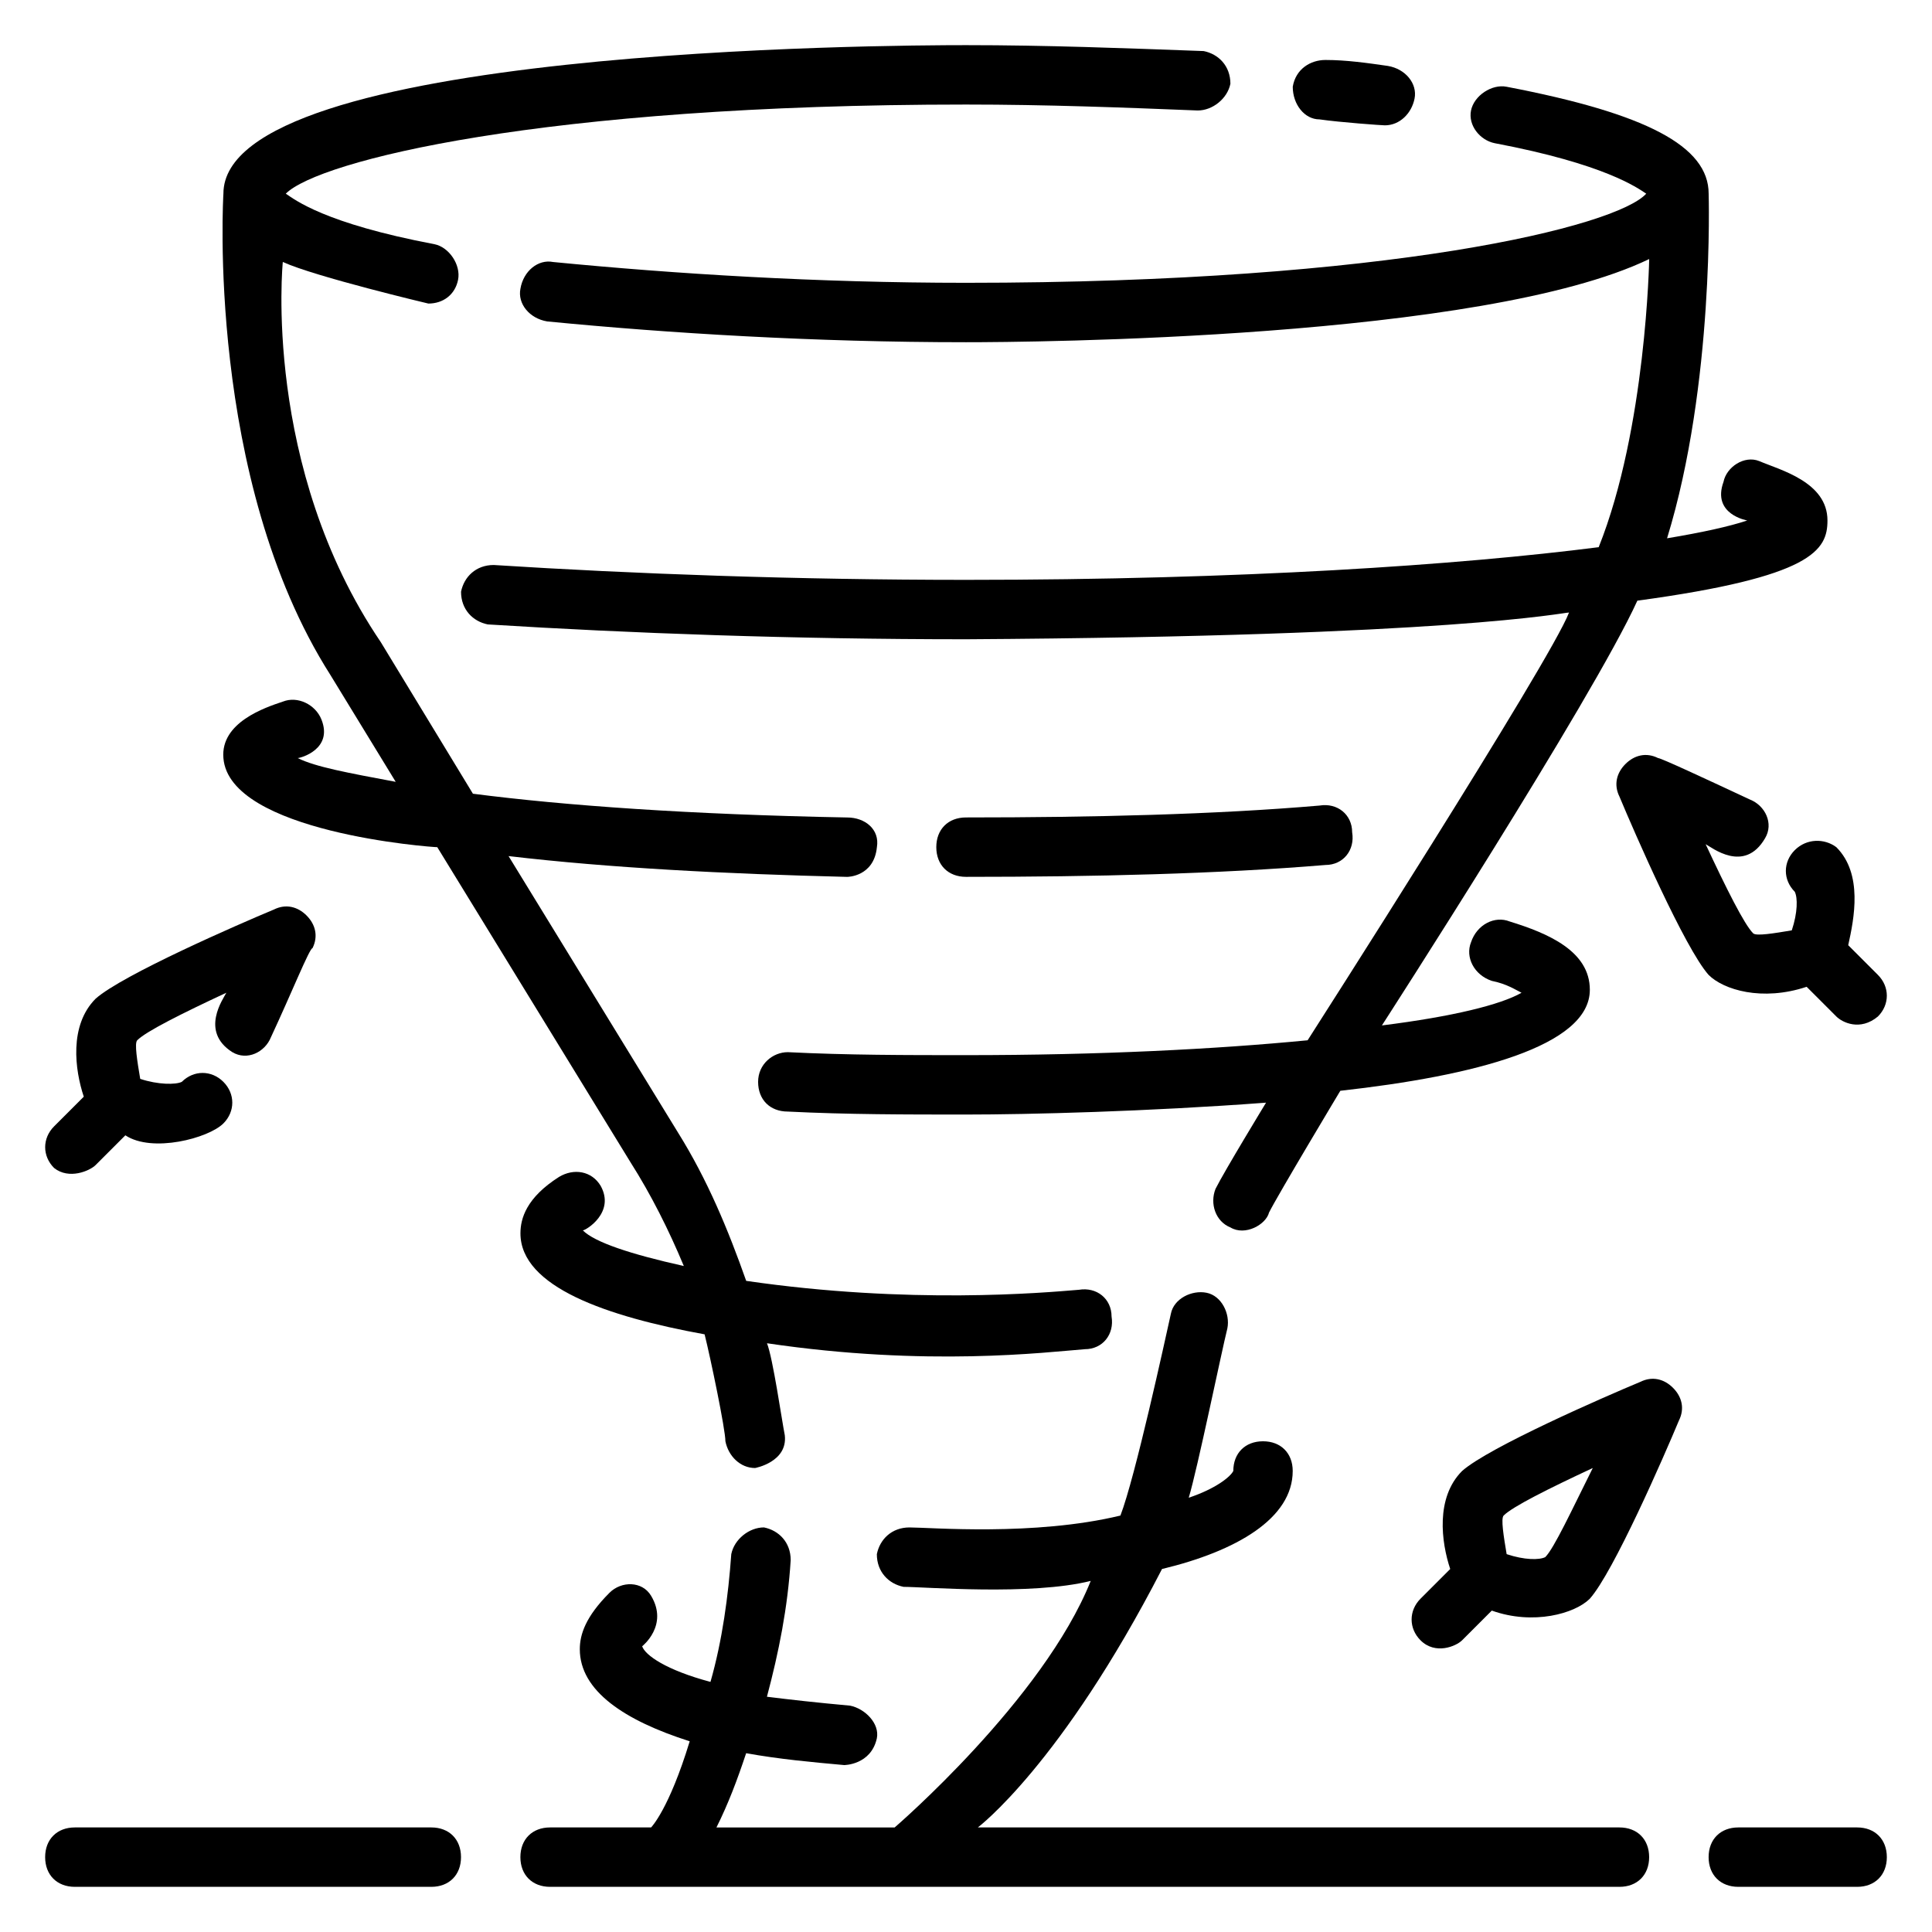 <?xml version="1.0" encoding="UTF-8"?>
<!-- Uploaded to: SVG Repo, www.svgrepo.com, Generator: SVG Repo Mixer Tools -->
<svg fill="#000000" width="800px" height="800px" version="1.1" viewBox="144 144 512 512" xmlns="http://www.w3.org/2000/svg">
 <g>
  <path d="m540.12 181.95c29.125 5.508 37.785 11.805 40.148 13.379-7.875 8.66-67.699 23.617-180.27 23.617-39.359 0-77.145-2.363-109.42-5.512-3.938-0.789-7.871 2.363-8.66 7.086-0.789 3.938 2.363 7.871 7.086 8.66 32.273 3.148 70.848 5.512 111 5.512 16.531 0 136.97-0.789 181.05-22.043 0 0-0.789 44.871-13.383 76.359-36.996 4.723-94.465 8.66-167.67 8.66-44.871 0-88.168-1.574-125.16-3.938-4.723 0-7.871 3.148-8.66 7.086 0 4.723 3.148 7.871 7.086 8.66 37.781 2.359 81.078 3.934 126.74 3.934 129.1-0.789 158.23-7.086 159.8-7.086-4.723 12.594-69.273 113.36-69.273 113.36-24.402 2.363-55.105 3.938-90.527 3.938-15.742 0-31.488 0-47.23-0.789-3.938 0-7.871 3.148-7.871 7.871 0 4.723 3.148 7.871 7.871 7.871 15.742 0.789 31.488 0.789 47.23 0.789 16.531 0 48.02-0.789 79.508-3.148 0 0-11.02 18.105-13.383 22.828-1.574 3.938 0 8.66 3.938 10.234 3.938 2.363 9.445-0.789 10.234-3.938 2.363-4.723 18.895-32.273 18.895-32.273 35.426-3.938 66.125-11.809 66.125-26.766 0-10.234-11.02-14.957-21.254-18.105-3.938-1.574-8.66 0.789-10.234 5.512-1.574 3.938 0.789 8.66 5.512 10.234 3.938 0.789 6.297 2.363 7.871 3.148-5.512 3.148-18.105 6.297-37 8.66 0 0 55.891-86.594 67.699-112.57 46.441-6.297 50.379-13.383 50.379-21.254 0-10.234-12.594-13.383-18.105-15.742-3.938-1.574-8.66 1.574-9.445 5.512-3.148 8.66 6.297 10.234 6.297 10.234-4.723 1.574-11.809 3.148-21.254 4.723 12.594-40.938 11.02-91.32 11.02-91.32 0-12.594-16.531-21.254-53.531-28.34-3.938-0.789-8.66 2.363-9.445 6.297-0.789 3.938 2.359 7.875 6.297 8.664z"/>
  <path d="m493.68 175.64c5.512 0.789 16.531 1.574 17.32 1.574 3.938 0 7.086-3.148 7.871-7.086 0.789-3.938-2.363-7.871-7.086-8.66-5.512-0.789-11.02-1.574-16.531-1.574-3.938 0-7.871 2.363-8.66 7.086 0 4.727 3.148 8.66 7.086 8.66z"/>
  <path d="m636.16 628.29h-31.488c-4.723 0-7.871 3.148-7.871 7.871s3.148 7.871 7.871 7.871h31.488c4.723 0 7.871-3.148 7.871-7.871s-3.148-7.871-7.871-7.871z"/>
  <path d="m573.18 628.29h-170.04s22.043-16.531 48.805-68.488c19.68-4.723 34.637-13.383 34.637-25.977 0-4.723-3.148-7.871-7.871-7.871s-7.871 3.148-7.871 7.871c-0.789 1.574-4.723 4.723-11.809 7.086 2.363-7.871 8.66-38.574 10.234-44.871 0.789-3.938-1.574-8.66-5.512-9.445-3.938-0.789-8.66 1.574-9.445 5.512-1.574 7.086-9.445 43.297-13.383 53.531-22.828 5.512-50.383 3.148-55.891 3.148-4.723 0-7.871 3.148-8.66 7.086 0 4.723 3.148 7.871 7.086 8.66 5.512 0 33.852 2.363 49.594-1.574-12.594 31.488-51.957 65.336-51.957 65.336h-47.23c3.148-6.297 5.512-12.594 7.871-19.68 8.66 1.574 17.32 2.363 25.977 3.148 0 0 7.086 0 8.66-7.086 0.789-3.938-3.148-7.871-7.086-8.66-8.66-0.789-15.742-1.574-22.043-2.363 3.148-11.809 5.512-23.617 6.297-36.211 0-4.723-3.148-7.871-7.086-8.66-3.938 0-7.871 3.148-8.66 7.086-0.789 11.02-2.363 22.828-5.512 33.852-11.809-3.148-17.32-7.086-18.105-9.445 0 0 7.086-5.512 2.363-13.383-2.363-3.938-7.871-3.938-11.02-0.789-6.293 6.293-7.867 11.016-7.867 14.953 0 11.02 11.809 18.895 29.125 24.402-5.512 18.105-10.234 22.832-10.234 22.832h-26.766c-4.723 0-7.871 3.148-7.871 7.871s3.148 7.871 7.871 7.871h283.39c4.723 0 7.871-3.148 7.871-7.871s-3.148-7.871-7.871-7.871z"/>
  <path d="m258.3 628.29h-94.465c-4.723 0-7.871 3.148-7.871 7.871s3.148 7.871 7.871 7.871h94.465c4.723 0 7.871-3.148 7.871-7.871 0.004-4.723-3.148-7.871-7.871-7.871z"/>
  <path d="m229.18 334.66c-1.574-3.938-6.297-6.297-10.234-4.723-4.723 1.574-16.531 5.512-15.742 14.957 1.574 19.68 55.105 23.617 56.68 23.617l51.168 83.445c5.512 8.66 10.234 18.105 14.168 27.551-14.168-3.148-23.617-6.297-26.766-9.445 0.789 0 8.66-4.723 4.723-11.809-2.363-3.938-7.086-4.723-11.02-2.363-8.66 5.508-10.234 11.02-10.234 14.957 0 14.168 22.828 22.043 48.805 26.766 1.574 6.297 5.512 25.191 5.512 28.34 0.789 3.938 3.938 7.086 7.871 7.086 0 0 8.66-1.574 7.871-8.66-0.789-3.938-3.148-20.469-4.723-24.402 42.508 6.297 73.996 2.363 84.23 1.574 4.723 0 7.871-3.938 7.086-8.66 0-4.723-3.938-7.871-8.66-7.086-9.445 0.789-44.871 3.938-88.168-2.363-4.723-13.383-10.234-26.766-18.105-39.359l-44.871-73.211c26.77 3.148 57.469 4.723 89.746 5.512 0 0 7.086 0 7.871-7.871 0.789-4.723-3.148-7.871-7.871-7.871-41.723-0.789-74.785-3.148-99.188-6.297l-24.402-40.148c-31.492-46.445-25.98-100.77-25.98-100.77 8.66 3.938 38.574 11.02 38.574 11.02 3.938 0 7.086-2.363 7.871-6.297 0.789-3.938-2.363-8.66-6.297-9.445-29.129-5.508-37-11.809-39.359-13.383 8.66-8.66 67.699-23.617 180.27-23.617 21.254 0 41.723 0.789 61.402 1.574 3.938 0 7.871-3.148 8.66-7.086 0-4.723-3.148-7.871-7.086-8.66-21.258-0.781-41.723-1.57-62.977-1.57-20.469 0-196.8 0.789-196.8 39.359 0 0-4.723 75.57 28.34 127.53l17.32 28.34c-12.594-2.363-21.254-3.938-25.977-6.297 0.781 0 9.441-2.363 6.293-10.234z"/>
  <path d="m495.25 373.23c4.723 0 7.871-3.938 7.086-8.66 0-4.723-3.938-7.871-8.66-7.086-27.551 2.363-59.828 3.148-93.676 3.148-4.723 0-7.871 3.148-7.871 7.871 0 4.723 3.148 7.871 7.871 7.871 33.848 0.004 66.91-0.785 95.25-3.144z"/>
  <path d="m619.63 369.3c-3.148 3.148-3.148 7.871 0 11.02 0.789 1.574 0.789 5.512-0.789 10.234-4.723 0.789-9.445 1.574-10.234 0.789-2.363-2.363-7.086-11.809-12.594-23.617 1.574 0.789 10.234 7.871 15.742-1.574 2.363-3.938 0-8.66-3.938-10.234-11.809-5.512-23.617-11.02-24.402-11.02-3.148-1.574-6.297-0.789-8.66 1.574-2.363 2.363-3.148 5.512-1.574 8.66 3.938 9.445 17.32 40.148 23.617 47.23 3.938 3.938 14.168 7.086 25.977 3.148l7.871 7.871c1.574 1.574 6.297 3.938 11.02 0 3.148-3.148 3.148-7.871 0-11.02l-7.871-7.871c1.574-7.086 3.938-18.895-3.148-25.977-3.144-2.363-7.867-2.363-11.016 0.785z"/>
  <path d="m578.7 510.21c-9.445 3.938-40.148 17.32-47.23 23.617-7.086 7.086-5.512 18.895-3.148 25.977l-7.871 7.871c-3.148 3.148-3.148 7.871 0 11.02 3.938 3.938 9.445 1.574 11.02 0l7.871-7.871c11.02 3.938 22.043 0.789 25.977-3.148 6.297-7.086 19.68-37.785 23.617-47.23 1.574-3.148 0.789-6.297-1.574-8.66s-5.512-3.148-8.66-1.574zm-25.191 46.445c-1.574 0.789-5.512 0.789-10.234-0.789-0.789-4.723-1.574-9.445-0.789-10.234 2.363-2.363 11.809-7.086 23.617-12.594-5.512 11.02-10.234 21.254-12.594 23.617z"/>
  <path d="m169.35 452.74 7.871-7.871c7.086 4.723 22.043 0.789 25.977-3.148 3.148-3.148 3.148-7.871 0-11.02-3.148-3.148-7.871-3.148-11.02 0-1.574 0.785-6.297 0.785-11.02-0.789-0.789-4.723-1.574-9.445-0.789-10.234 2.363-2.363 11.809-7.086 23.617-12.594-0.789 1.574-7.086 10.234 1.574 15.742 3.938 2.363 8.66 0 10.234-3.938 5.512-11.809 10.234-23.617 11.02-23.617 1.574-3.148 0.789-6.297-1.574-8.66s-5.512-3.148-8.66-1.574c-9.445 3.938-40.148 17.32-47.23 23.617-7.086 7.086-5.512 18.895-3.148 25.977l-7.871 7.871c-3.148 3.148-3.148 7.871 0 11.02 3.934 3.152 9.445 0.793 11.02-0.781z"/>
 </g>
</svg>